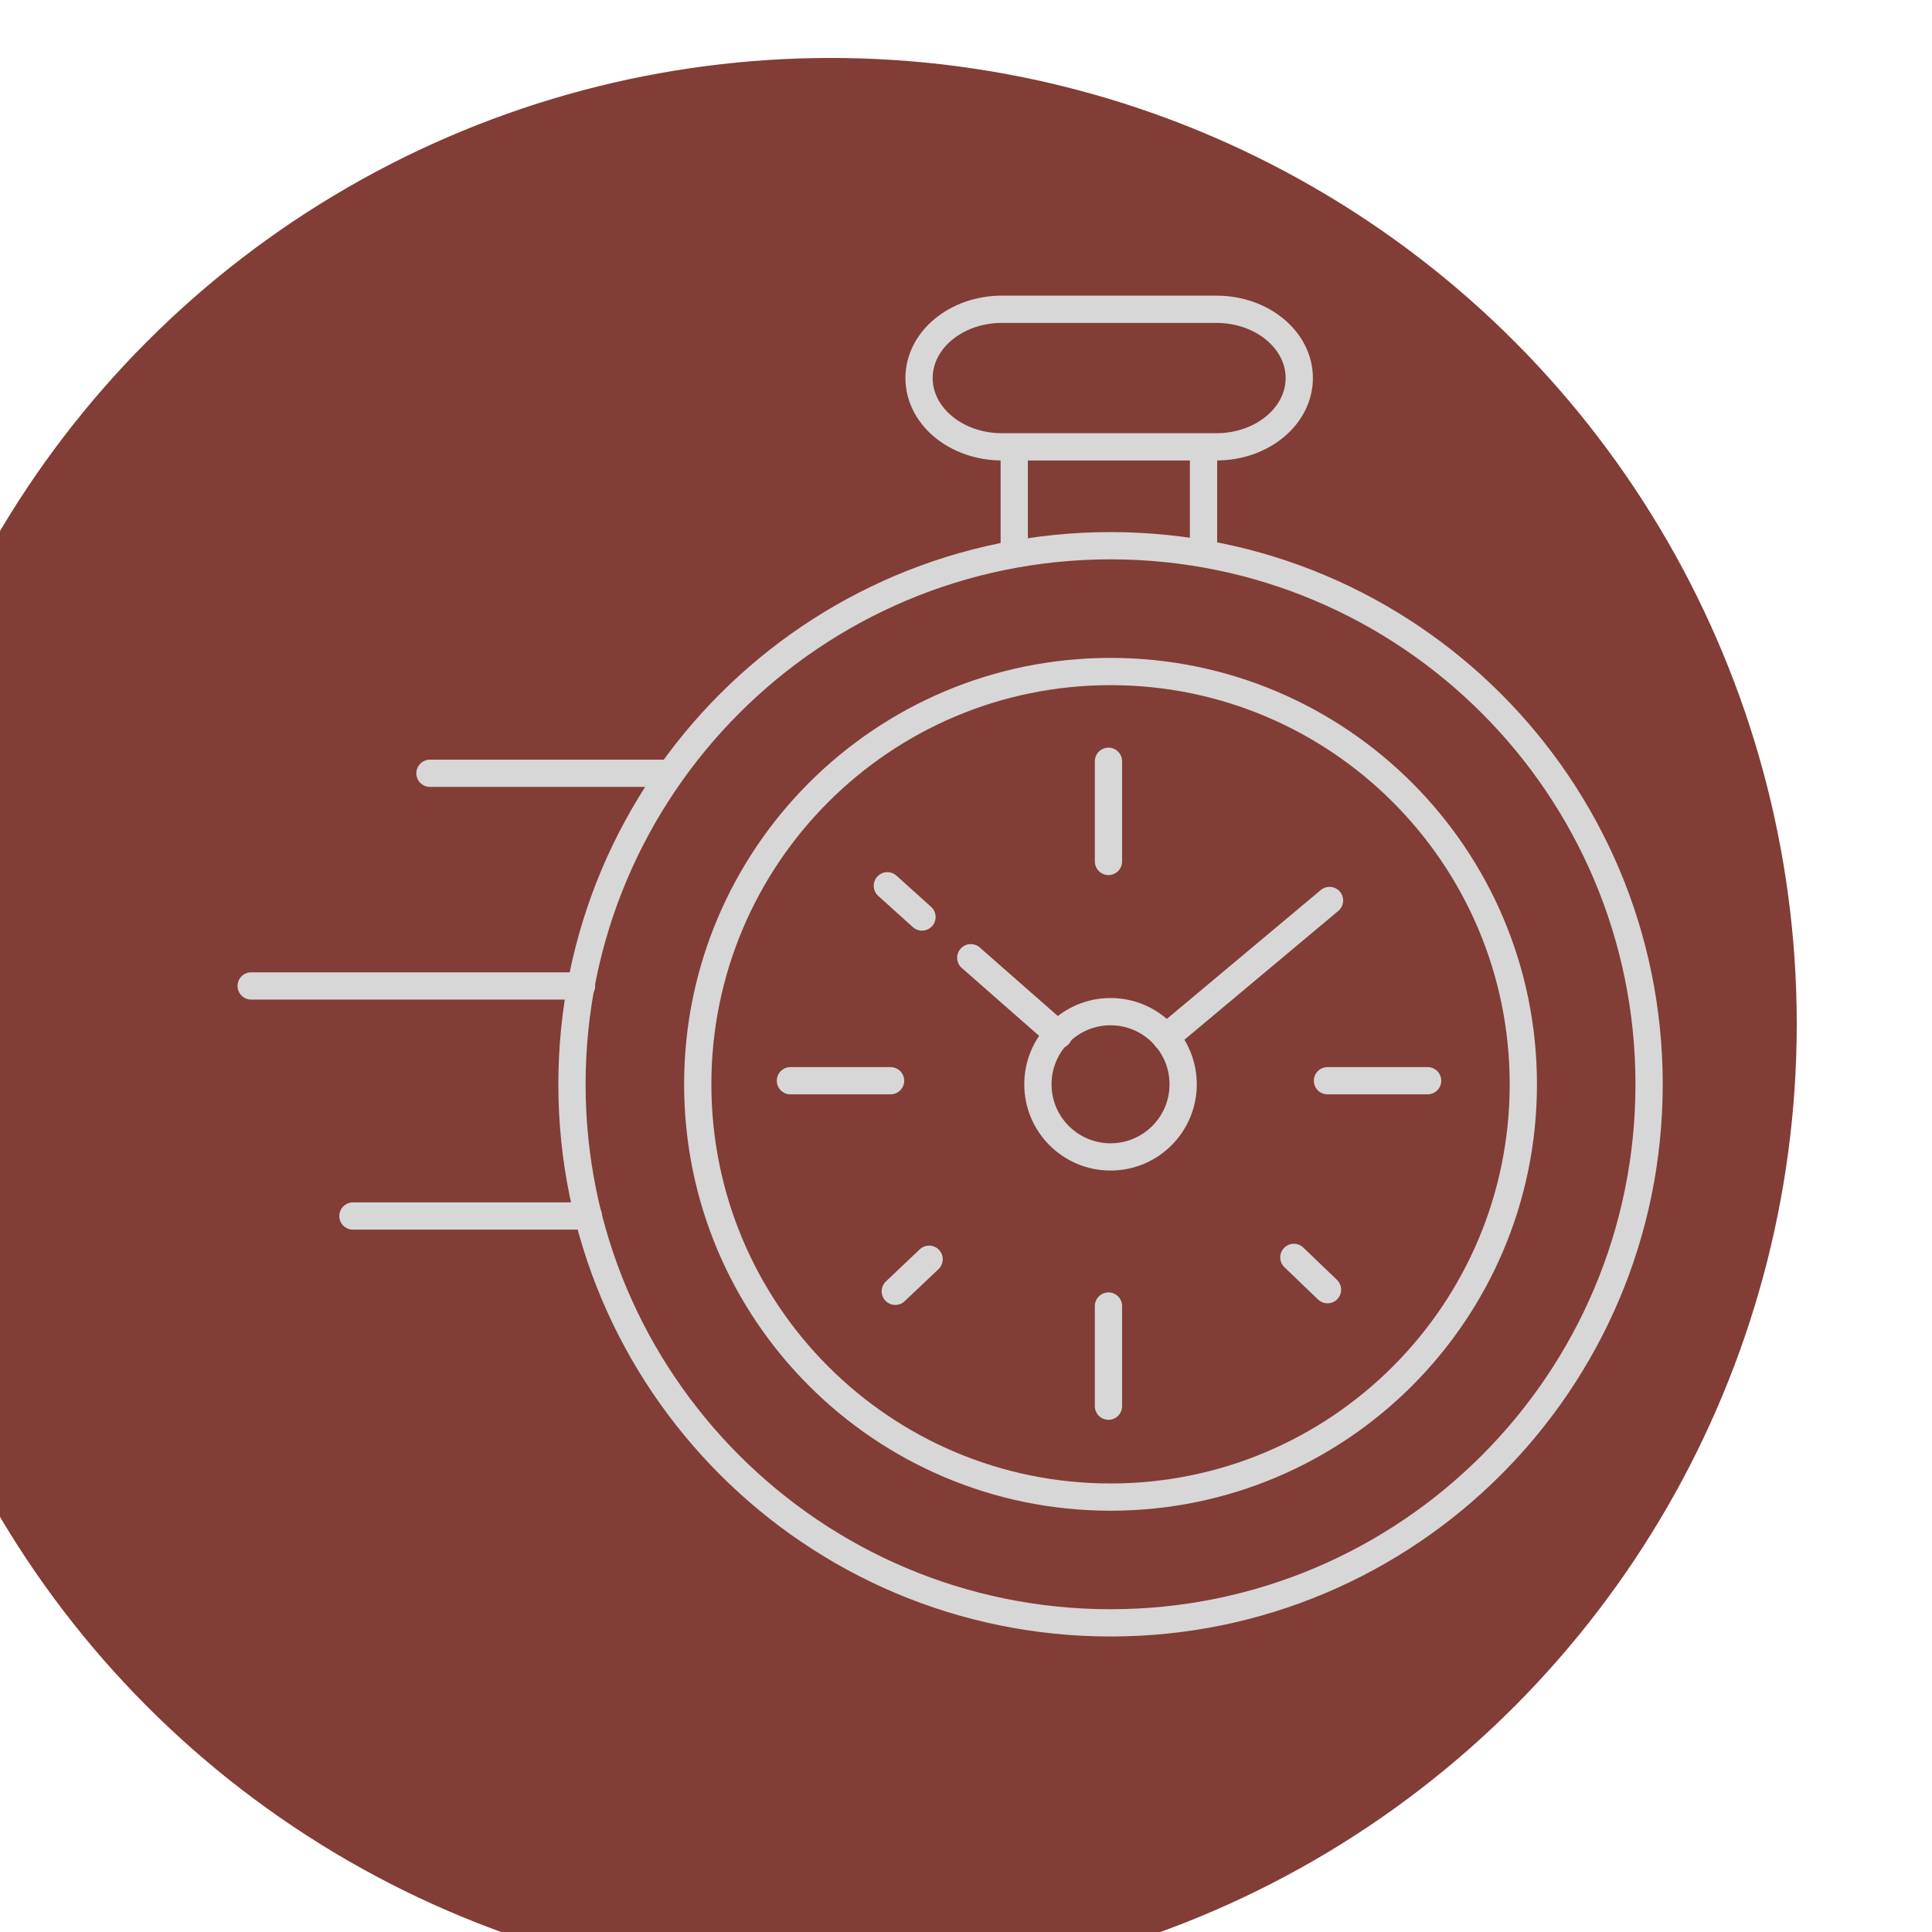 <?xml version="1.0" encoding="UTF-8"?> <svg xmlns="http://www.w3.org/2000/svg" width="100" height="100" viewBox="0 0 100 100" fill="none"> <g filter="url(#filter0_i_192_30)"> <circle cx="50" cy="50" r="50" fill="#823D36"></circle> </g> <g filter="url(#filter1_d_192_30)"> <path d="M55.481 57.882C57.557 57.882 59.24 56.199 59.24 54.123C59.24 52.046 57.557 50.363 55.481 50.363C53.405 50.363 51.722 52.046 51.722 54.123C51.722 56.199 53.405 57.882 55.481 57.882Z" stroke="#D7D7D7" stroke-width="1.411" stroke-miterlimit="22.926" stroke-linecap="round"></path> <path d="M58.344 51.701L66.816 44.609" stroke="#D7D7D7" stroke-width="1.411" stroke-miterlimit="22.926" stroke-linecap="round"></path> <path d="M52.797 51.567L48.247 47.572" stroke="#D7D7D7" stroke-width="1.411" stroke-miterlimit="22.926" stroke-linecap="round"></path> <path d="M50.497 26.504V21.121" stroke="#D7D7D7" stroke-width="1.411" stroke-miterlimit="22.926"></path> <path d="M60.294 26.517V21.113" stroke="#D7D7D7" stroke-width="1.411" stroke-miterlimit="22.926"></path> <path d="M60.96 14.008H49.86C47.49 14.008 45.57 15.602 45.57 17.568V17.568C45.57 19.534 47.49 21.128 49.86 21.128H60.96C63.329 21.128 65.25 19.534 65.25 17.568V17.568C65.25 15.602 63.329 14.008 60.96 14.008Z" stroke="#D7D7D7" stroke-width="1.411" stroke-miterlimit="22.926"></path> <path d="M32.613 38.025H20.254" stroke="#D7D7D7" stroke-width="1.411" stroke-miterlimit="22.926" stroke-linecap="round"></path> <path d="M28.102 49.033H11" stroke="#D7D7D7" stroke-width="1.411" stroke-miterlimit="22.926" stroke-linecap="round"></path> <path d="M28.458 60.941H16.267" stroke="#D7D7D7" stroke-width="1.411" stroke-miterlimit="22.926" stroke-linecap="round"></path> <path d="M55.374 42.588V37.404" stroke="#D7D7D7" stroke-width="1.411" stroke-miterlimit="22.926" stroke-linecap="round"></path> <path d="M45.722 45.464L43.93 43.848" stroke="#D7D7D7" stroke-width="1.411" stroke-miterlimit="22.926" stroke-linecap="round"></path> <path d="M46.091 63.178L44.34 64.838" stroke="#D7D7D7" stroke-width="1.411" stroke-miterlimit="22.926" stroke-linecap="round"></path> <path d="M64.97 63.082L66.711 64.754" stroke="#D7D7D7" stroke-width="1.411" stroke-miterlimit="22.926" stroke-linecap="round"></path> <path d="M55.374 70.783V65.6" stroke="#D7D7D7" stroke-width="1.411" stroke-miterlimit="22.926" stroke-linecap="round"></path> <path d="M44.096 53.938H38.913" stroke="#D7D7D7" stroke-width="1.411" stroke-miterlimit="22.926" stroke-linecap="round"></path> <path d="M71.893 53.938H66.71" stroke="#D7D7D7" stroke-width="1.411" stroke-miterlimit="22.926" stroke-linecap="round"></path> <path d="M55.481 75.489C67.281 75.489 76.847 65.923 76.847 54.123C76.847 42.324 67.281 32.758 55.481 32.758C43.681 32.758 34.115 42.324 34.115 54.123C34.115 65.923 43.681 75.489 55.481 75.489Z" stroke="#D7D7D7" stroke-width="1.411" stroke-miterlimit="22.926"></path> <path d="M55.481 81.999C70.877 81.999 83.357 69.518 83.357 54.122C83.357 38.727 70.877 26.246 55.481 26.246C40.085 26.246 27.605 38.727 27.605 54.122C27.605 69.518 40.085 81.999 55.481 81.999Z" stroke="#D7D7D7" stroke-width="1.411" stroke-miterlimit="22.926"></path> </g> <defs> <filter id="filter0_i_192_30" x="-5" y="0" width="105" height="103" filterUnits="userSpaceOnUse" color-interpolation-filters="sRGB"> <feFlood flood-opacity="0" result="BackgroundImageFix"></feFlood> <feBlend mode="normal" in="SourceGraphic" in2="BackgroundImageFix" result="shape"></feBlend> <feColorMatrix in="SourceAlpha" type="matrix" values="0 0 0 0 0 0 0 0 0 0 0 0 0 0 0 0 0 0 127 0" result="hardAlpha"></feColorMatrix> <feOffset dx="-7" dy="3"></feOffset> <feGaussianBlur stdDeviation="2.5"></feGaussianBlur> <feComposite in2="hardAlpha" operator="arithmetic" k2="-1" k3="1"></feComposite> <feColorMatrix type="matrix" values="0 0 0 0 0.114 0 0 0 0 0.192 0 0 0 0 0.204 0 0 0 0.08 0"></feColorMatrix> <feBlend mode="normal" in2="shape" result="effect1_innerShadow_192_30"></feBlend> </filter> <filter id="filter1_d_192_30" x="10.294" y="13.303" width="77.769" height="73.401" filterUnits="userSpaceOnUse" color-interpolation-filters="sRGB"> <feFlood flood-opacity="0" result="BackgroundImageFix"></feFlood> <feColorMatrix in="SourceAlpha" type="matrix" values="0 0 0 0 0 0 0 0 0 0 0 0 0 0 0 0 0 0 127 0" result="hardAlpha"></feColorMatrix> <feOffset dx="2" dy="2"></feOffset> <feGaussianBlur stdDeviation="1"></feGaussianBlur> <feColorMatrix type="matrix" values="0 0 0 0 0.375 0 0 0 0 0.127 0 0 0 0 0.102 0 0 0 1 0"></feColorMatrix> <feBlend mode="normal" in2="BackgroundImageFix" result="effect1_dropShadow_192_30"></feBlend> <feBlend mode="normal" in="SourceGraphic" in2="effect1_dropShadow_192_30" result="shape"></feBlend> </filter> </defs> </svg> 